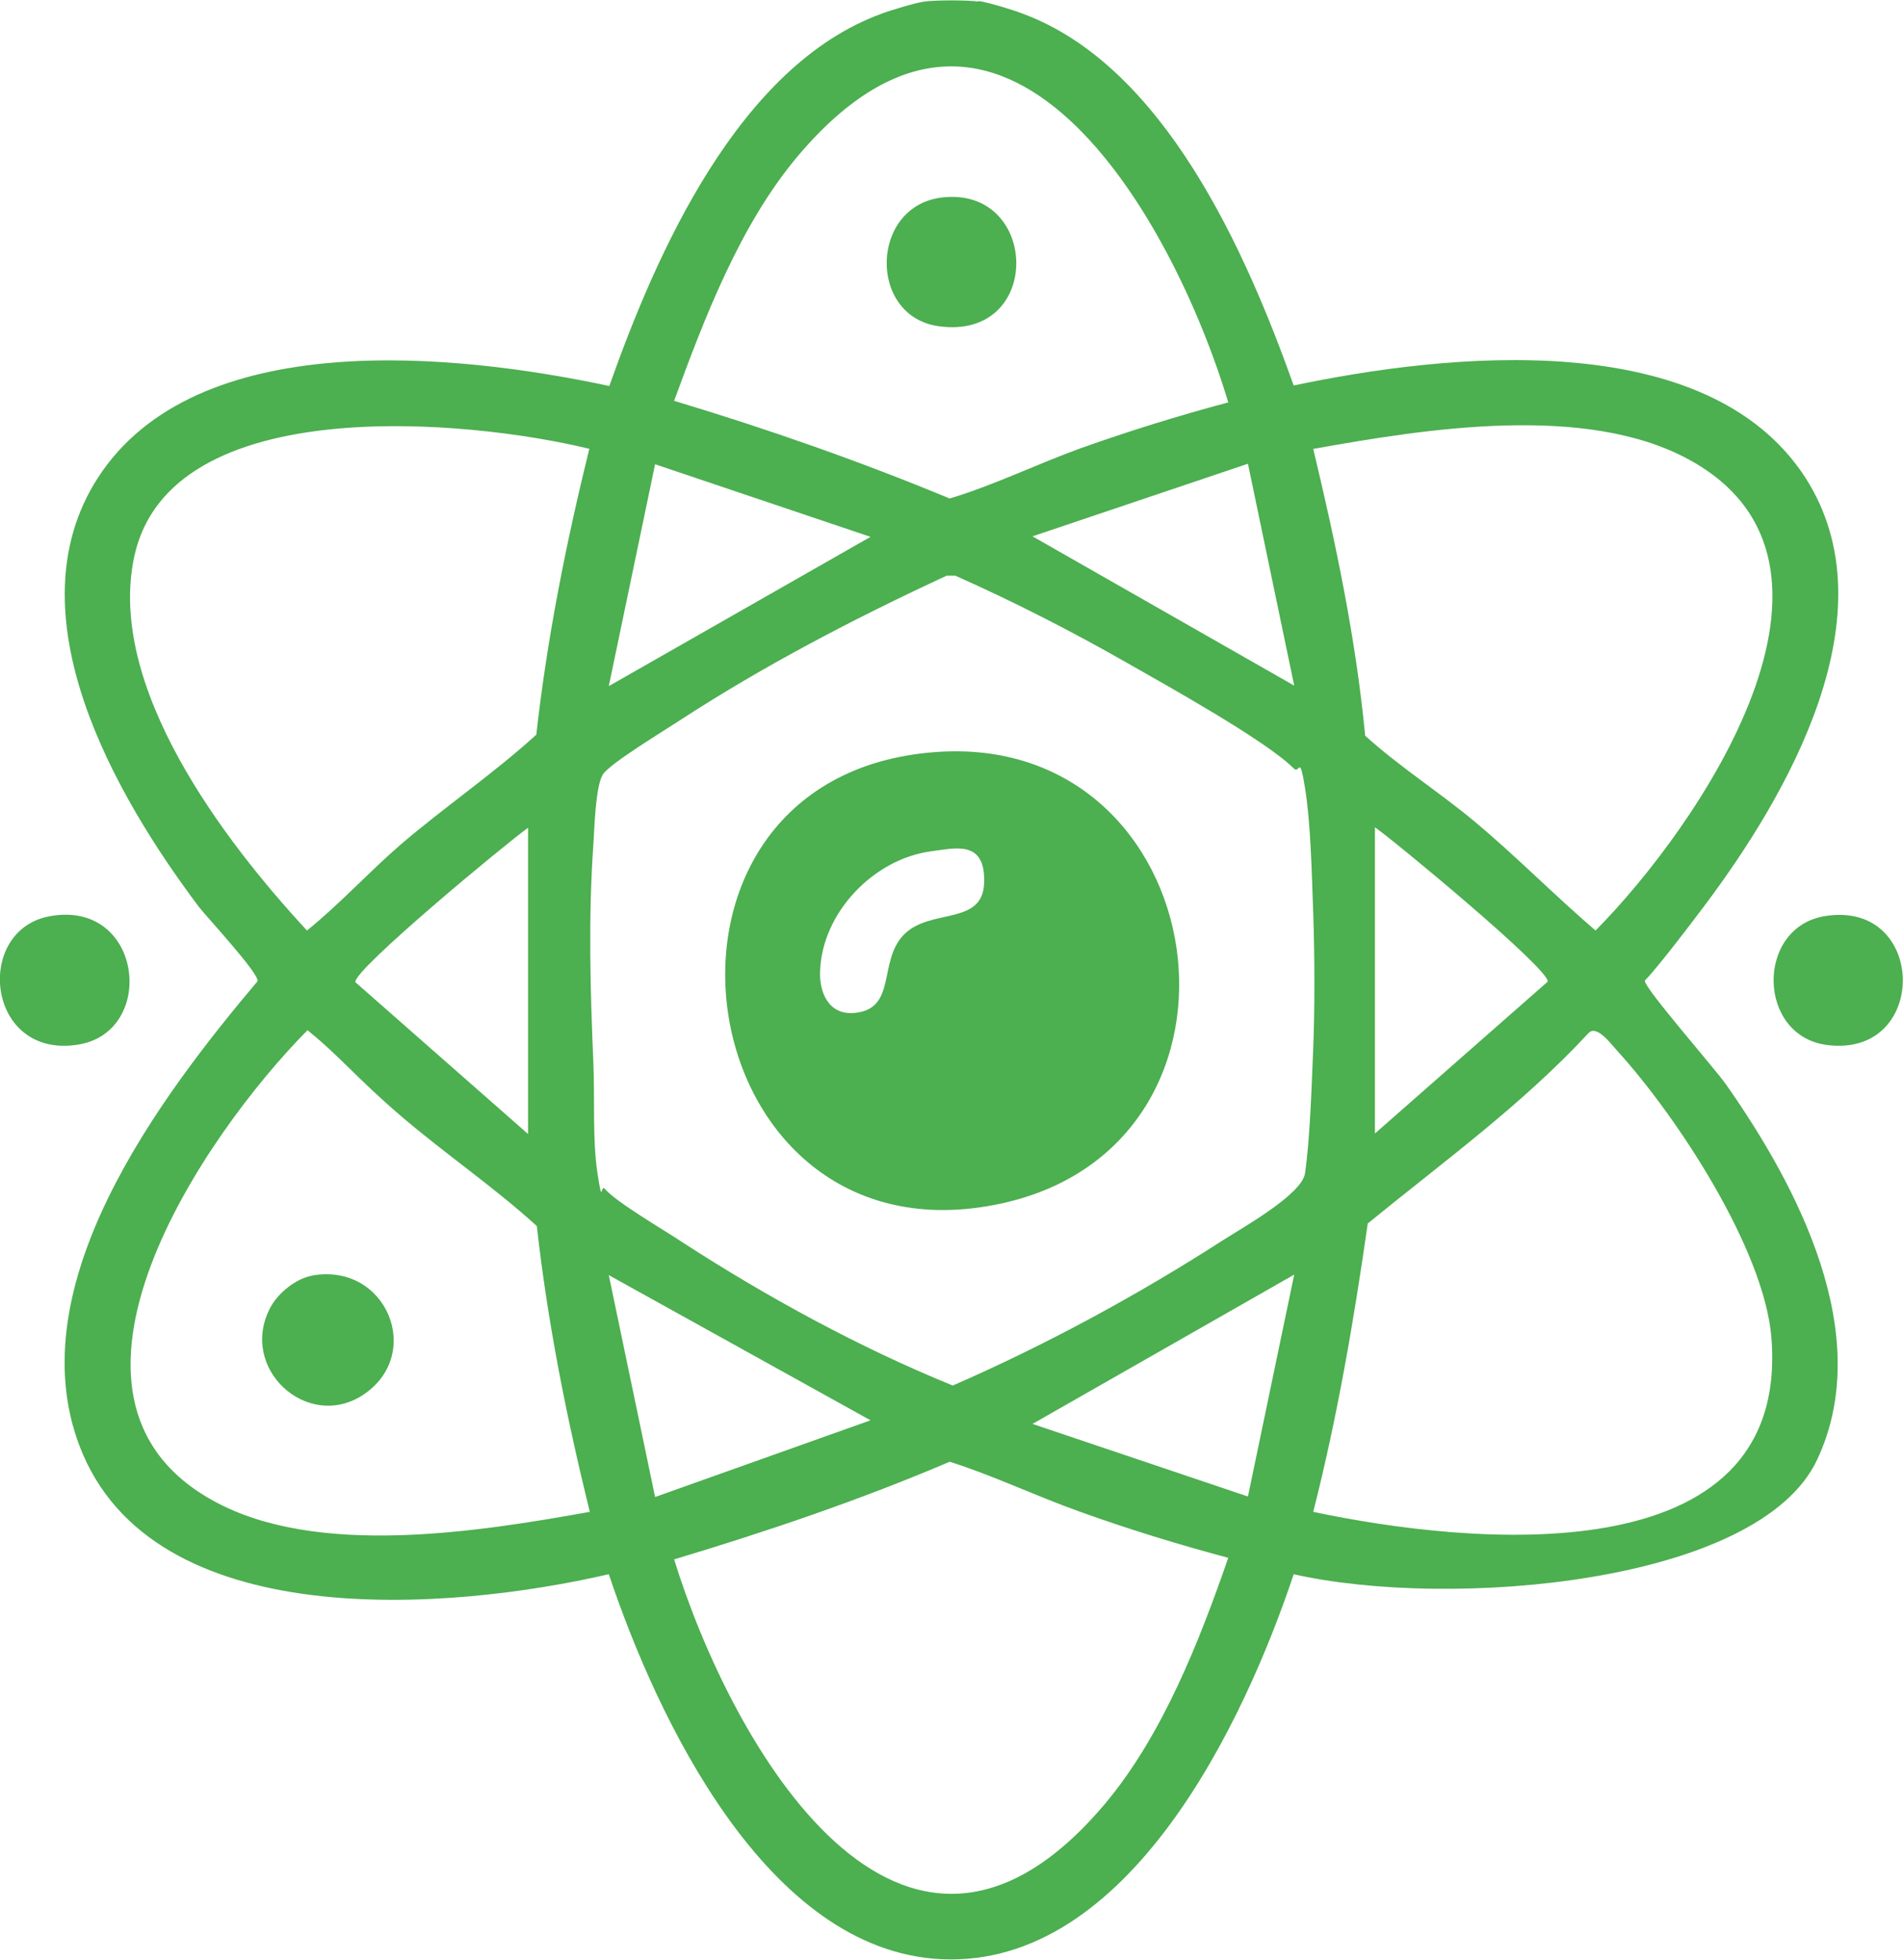 <svg xmlns="http://www.w3.org/2000/svg" fill="none" viewBox="0 0 67 69" height="69" width="67">
<g clip-path="url(#clip0_2028_174)">
<path fill="#4CAF50" d="M34.451 0.036C34.758 0.072 35.645 0.342 35.971 0.468C41.004 2.304 43.883 8.911 45.548 13.573C50.925 12.439 60.085 11.449 63.561 16.814C66.638 21.602 62.945 27.993 59.976 31.935C57.007 35.877 57.894 34.257 57.913 34.545C57.931 34.833 60.374 37.623 60.755 38.163C63.289 41.764 66.041 47.002 63.977 51.395C61.913 55.787 51.033 56.669 45.548 55.427C43.81 60.629 39.737 69.288 33.147 68.982C26.974 68.694 23.118 60.449 21.434 55.427C15.822 56.723 5.359 57.587 2.806 50.927C0.634 45.256 5.594 38.667 9.07 34.545C9.106 34.257 7.35 32.367 7.006 31.935C4.055 28.011 0.362 21.62 3.44 16.832C6.898 11.467 16.058 12.439 21.453 13.591C23.1 8.929 25.997 2.322 31.029 0.486C31.355 0.36 32.26 0.09 32.55 0.054C33.002 0 33.998 0 34.451 0.054V0.036ZM43.249 14.185C41.294 7.651 35.265 -3.024 28.078 5.509C26.051 7.921 24.802 11.197 23.734 14.113C27.028 15.104 30.269 16.238 33.437 17.552C34.994 17.084 36.496 16.346 38.035 15.787C39.755 15.175 41.493 14.635 43.249 14.167V14.185ZM20.765 15.806C16.492 14.761 5.974 13.753 4.725 19.604C3.748 24.176 7.875 29.595 10.808 32.763C11.966 31.827 12.98 30.711 14.103 29.739C15.659 28.407 17.379 27.236 18.882 25.868C19.262 22.466 19.932 19.118 20.747 15.806H20.765ZM46.236 15.806C47.032 19.136 47.738 22.484 48.064 25.904C49.277 27.003 50.671 27.885 51.92 28.929C53.387 30.153 54.726 31.521 56.175 32.763C59.795 29.109 66.168 19.838 59.469 16.184C55.812 14.185 50.164 15.104 46.236 15.806ZM30.649 18.902L23.064 16.346L21.434 24.158L30.649 18.902ZM45.566 24.14L43.937 16.328L36.352 18.884L45.566 24.14ZM33.328 20.27C30.106 21.764 26.92 23.42 23.933 25.364C23.39 25.724 21.507 26.858 21.235 27.255C20.964 27.651 20.928 29.181 20.891 29.739C20.71 32.313 20.783 34.869 20.891 37.425C20.946 38.632 20.855 40.144 21.036 41.314C21.217 42.484 21.145 41.692 21.29 41.854C21.706 42.34 23.39 43.312 24.005 43.726C26.974 45.652 30.269 47.452 33.545 48.784C36.804 47.362 40.063 45.598 43.05 43.672C43.756 43.222 45.838 42.052 45.946 41.314C46.127 40.072 46.182 38.163 46.236 36.885C46.29 35.607 46.29 33.681 46.236 32.169C46.182 30.657 46.145 28.965 45.946 27.741C45.747 26.517 45.765 27.273 45.548 27.056C44.589 26.084 41.022 24.104 39.664 23.33C37.709 22.214 35.7 21.188 33.636 20.27H33.292H33.328ZM18.592 39.91V29.145C17.832 29.685 12.437 34.149 12.51 34.581L18.592 39.928V39.91ZM48.408 39.91L54.491 34.563C54.563 34.131 49.169 29.667 48.408 29.127V39.892V39.91ZM20.765 53.231C19.95 49.919 19.28 46.57 18.9 43.168C17.398 41.8 15.678 40.63 14.121 39.298C12.564 37.965 11.985 37.209 10.826 36.273C7.205 39.928 0.833 49.199 7.531 52.853C11.17 54.851 16.854 53.933 20.765 53.231ZM46.236 53.231C51.667 54.383 63.054 55.571 62.366 47.092C62.112 43.978 59.035 39.298 56.935 36.993C56.718 36.759 56.211 36.057 55.921 36.381C53.586 38.902 50.798 40.918 48.155 43.078C47.666 46.498 47.087 49.883 46.236 53.231ZM30.649 50.008L21.434 44.896L23.064 52.709L30.649 50.008ZM45.566 44.878L36.352 50.135L43.937 52.691L45.566 44.878ZM43.249 54.851C41.493 54.383 39.737 53.843 38.035 53.231C36.333 52.619 34.976 51.953 33.437 51.467C30.269 52.817 27.028 53.915 23.734 54.905C25.743 61.404 31.735 72.024 38.904 63.51C40.932 61.097 42.235 57.767 43.249 54.833V54.851Z"></path>
<path fill="#4CAF50" d="M1.756 32.259C5.015 31.665 5.54 36.309 2.77 36.777C-0.488 37.317 -0.941 32.745 1.756 32.259Z"></path>
<path fill="#4CAF50" d="M64.23 32.259C67.851 31.647 67.941 37.245 64.339 36.795C61.859 36.489 61.804 32.673 64.23 32.259Z"></path>
<path fill="#4CAF50" d="M32.929 26.48C42.778 25.742 44.95 40.27 35.247 42.376C24.077 44.788 21.543 27.326 32.929 26.48ZM32.785 29.973C30.757 30.243 28.947 32.133 28.874 34.185C28.838 34.977 29.2 35.769 30.123 35.661C31.572 35.499 30.92 33.861 31.807 32.925C32.73 31.953 34.595 32.619 34.649 31.089C34.703 29.559 33.635 29.865 32.785 29.973Z"></path>
<path fill="#4CAF50" d="M10.971 44.914C13.614 44.428 14.953 47.704 12.763 49.126C10.808 50.386 8.382 48.172 9.522 46.03C9.794 45.526 10.409 45.022 10.989 44.914H10.971Z"></path>
<path fill="#4CAF50" d="M33.201 6.949C36.605 6.589 36.731 12.007 33.038 11.485C30.54 11.125 30.631 7.219 33.201 6.949Z"></path>
</g>
<defs>
<clipPath id="clip0_2028_174">
<rect fill="white" height="69" width="67"></rect>
</clipPath>
</defs>
</svg>
